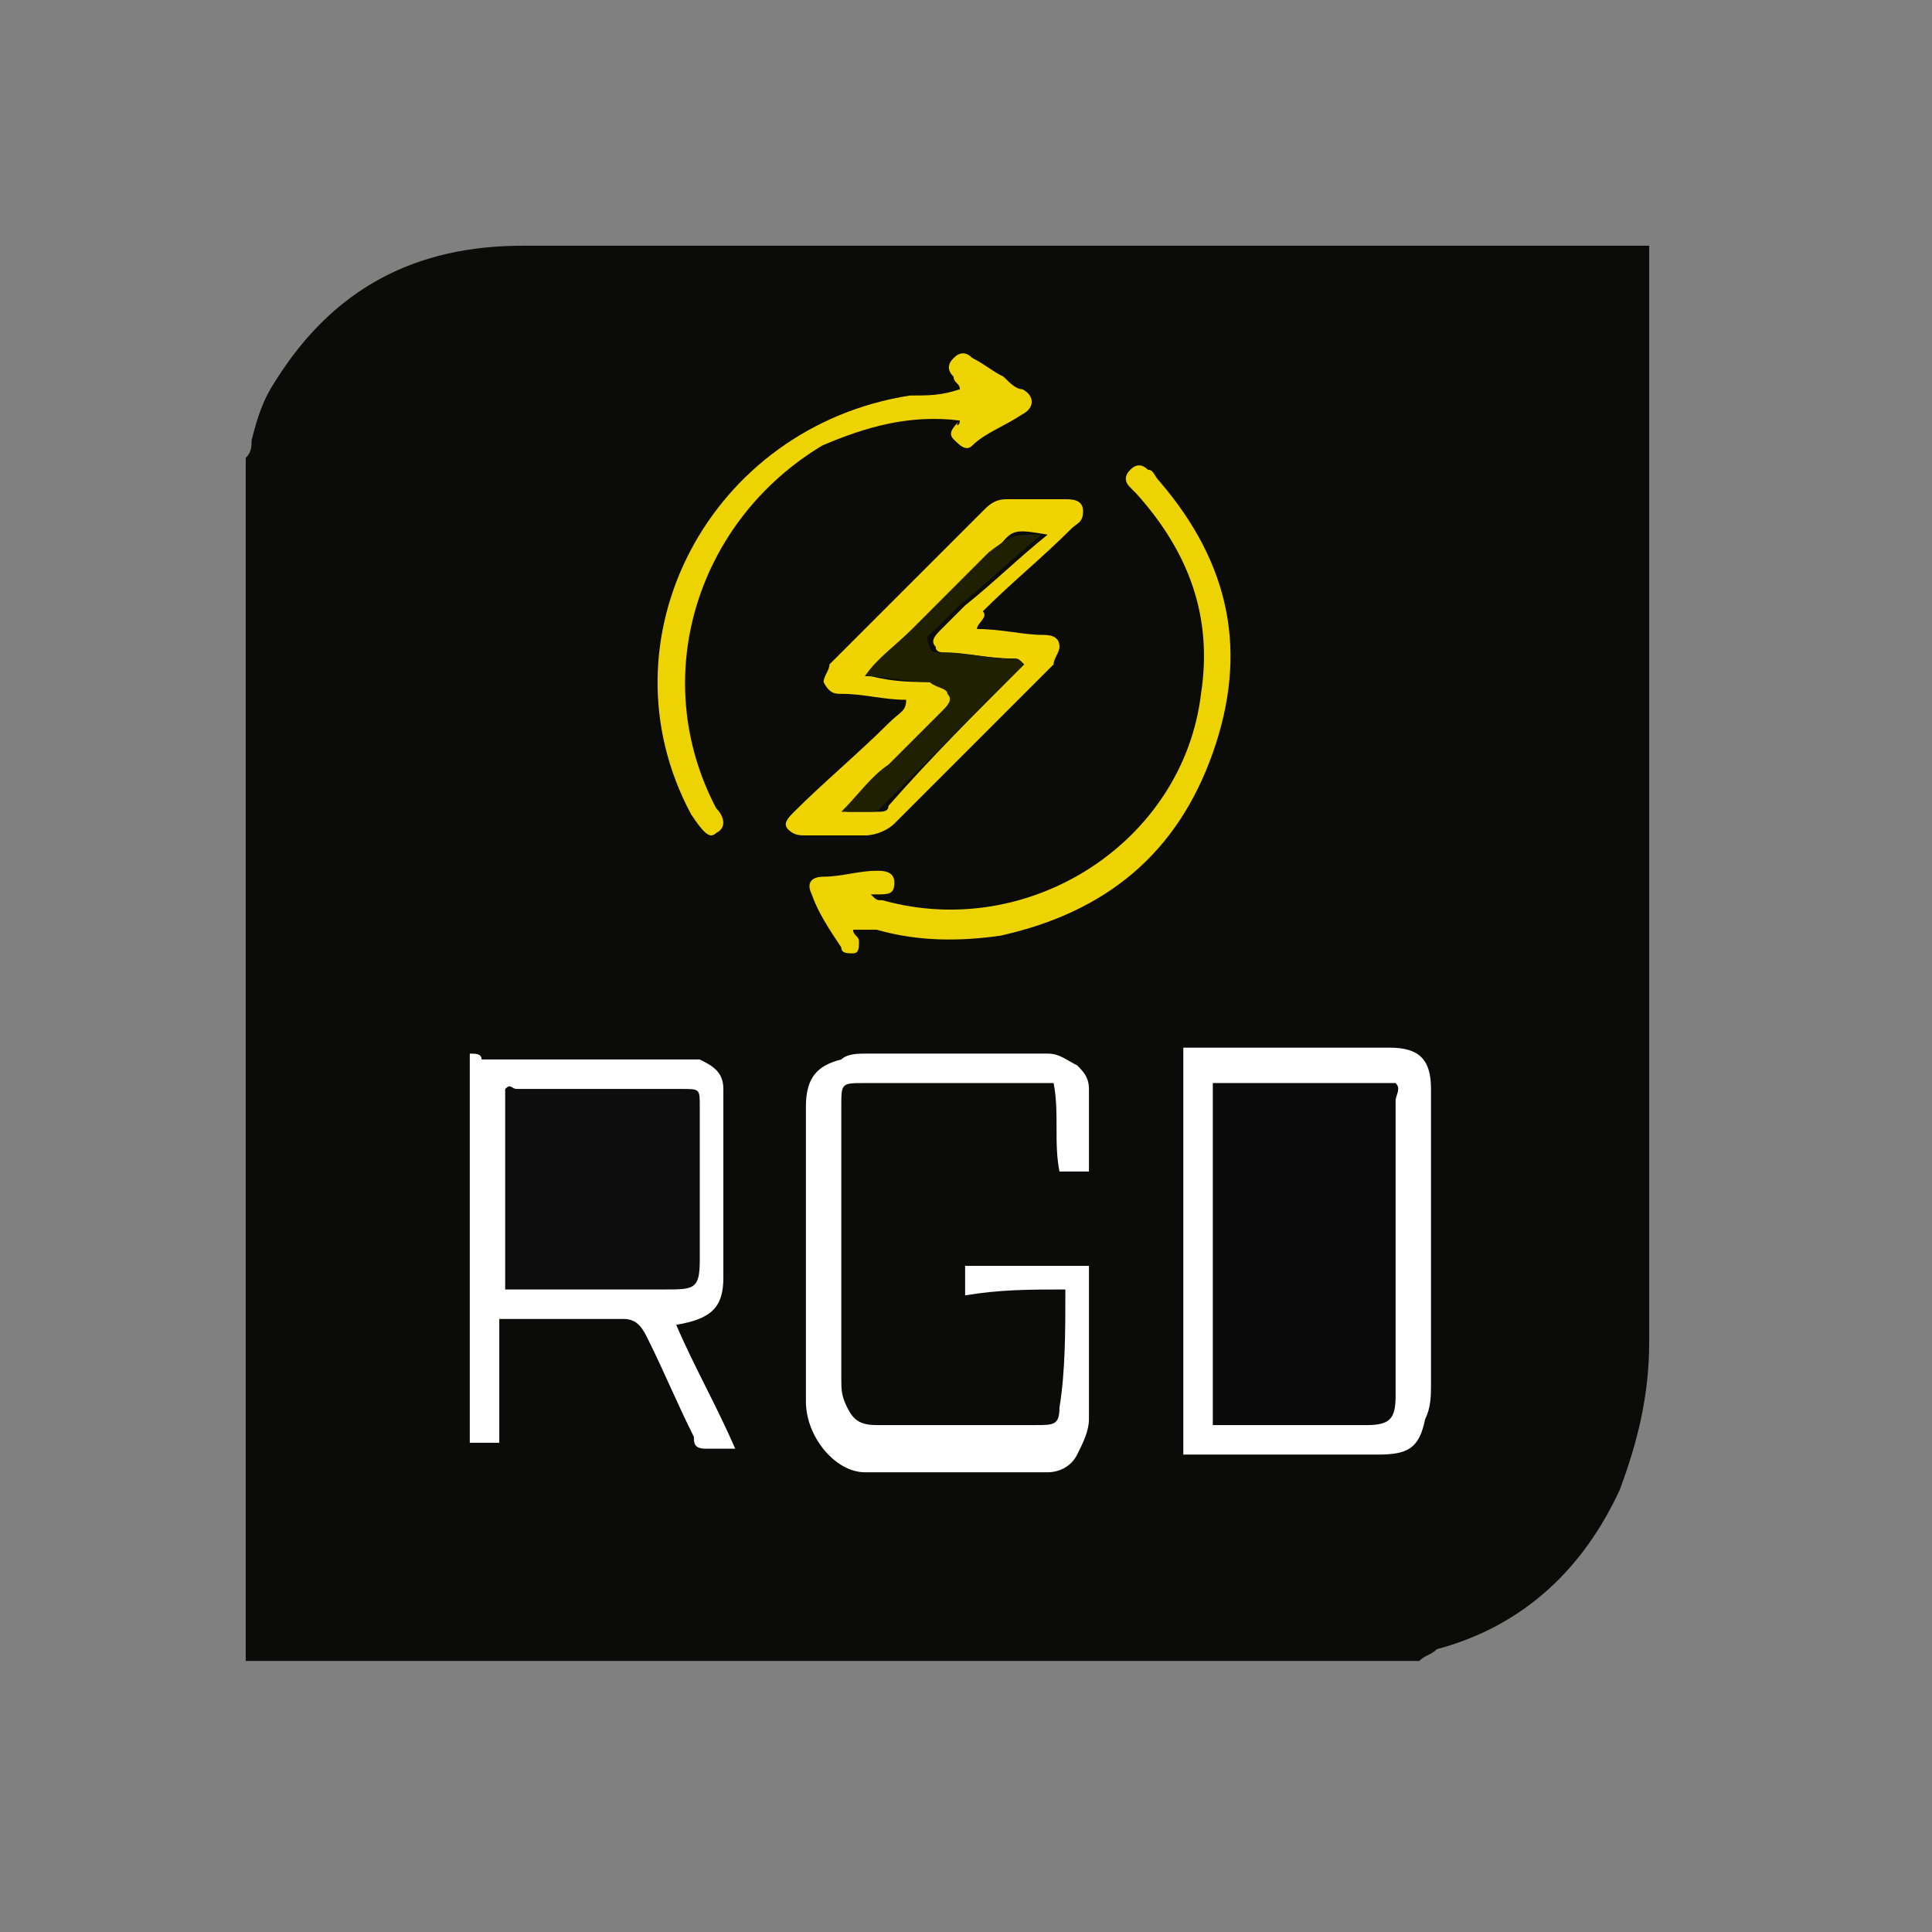 <?xml version="1.0" encoding="UTF-8"?> <svg xmlns="http://www.w3.org/2000/svg" width="44" height="44" viewBox="0 0 44 44" fill="none"><rect x="0" y="0" width="44" height="44" fill="#808080" stroke="none"/><rect x="9.8" y="22.903" width="25.408" height="12.626" fill="white"></rect><path d="M32.321 37.827C23.458 37.827 14.46 37.827 5.596 37.827C5.596 28.695 5.596 19.563 5.596 10.431C5.73 10.296 5.73 10.162 5.73 10.028C5.864 9.49 5.999 9.087 6.267 8.685C7.61 6.536 9.49 5.596 11.908 5.596C20.369 5.596 28.829 5.596 37.29 5.596C37.425 5.596 37.559 5.596 37.559 5.596C37.559 5.73 37.559 5.864 37.559 5.999C37.559 14.191 37.559 22.383 37.559 30.575C37.559 31.784 37.29 32.858 36.887 33.933C36.082 35.679 34.739 37.022 32.724 37.559C32.59 37.693 32.456 37.693 32.321 37.827ZM24.263 29.367C24.263 30.307 24.263 31.247 24.129 32.053C24.129 32.455 23.995 32.455 23.592 32.455C22.383 32.455 21.174 32.455 19.966 32.455C19.563 32.455 19.429 32.321 19.294 32.053C19.16 31.784 19.16 31.65 19.16 31.381C19.16 29.367 19.16 27.218 19.16 25.203C19.16 24.666 19.16 24.666 19.697 24.666C21.04 24.666 22.249 24.666 23.592 24.666C23.726 24.666 23.86 24.666 23.995 24.666C24.129 25.338 23.995 26.009 24.129 26.681C24.398 26.681 24.532 26.681 24.8 26.681C24.8 26.009 24.8 25.338 24.8 24.8C24.8 24.532 24.666 24.398 24.532 24.263C24.263 24.129 24.129 23.995 23.86 23.995C22.517 23.995 21.174 23.995 19.697 23.995C19.563 23.995 19.294 23.995 19.16 24.129C18.623 24.263 18.354 24.532 18.354 25.203C18.354 26.009 18.354 26.949 18.354 27.755C18.354 29.098 18.354 30.441 18.354 31.918C18.354 32.724 19.026 33.53 19.697 33.53C21.04 33.53 22.383 33.53 23.86 33.53C24.129 33.53 24.398 33.395 24.532 33.127C24.666 32.858 24.8 32.59 24.8 32.321C24.8 31.113 24.8 30.038 24.8 28.829C23.86 28.829 22.92 28.829 21.98 28.829C21.98 29.098 21.98 29.232 21.98 29.501C22.786 29.367 23.458 29.367 24.263 29.367ZM10.699 23.995C10.699 26.949 10.699 29.904 10.699 32.858C10.968 32.858 11.236 32.858 11.371 32.858C11.371 31.918 11.371 30.978 11.371 30.038C12.311 30.038 13.251 30.038 14.191 30.038C14.46 30.038 14.594 30.172 14.728 30.441C15.131 31.247 15.4 31.918 15.803 32.724C15.803 32.858 15.803 32.993 16.071 32.993C16.34 32.993 16.474 32.993 16.743 32.993C16.34 32.053 15.803 31.113 15.4 30.172C16.205 30.038 16.474 29.77 16.474 29.098C16.474 28.964 16.474 28.829 16.474 28.695C16.474 27.486 16.474 26.412 16.474 25.203C16.474 25.069 16.474 24.935 16.474 24.8C16.474 24.398 16.205 24.263 15.937 24.129C15.803 24.129 15.534 24.129 15.4 24.129C13.922 24.129 12.445 24.129 10.968 24.129C10.968 23.995 10.834 23.995 10.699 23.995ZM26.949 23.86C26.949 26.949 26.949 30.038 26.949 33.127C28.427 33.127 29.904 33.127 31.381 33.127C32.053 33.127 32.321 32.993 32.456 32.321C32.59 32.053 32.59 31.784 32.59 31.515C32.59 29.232 32.59 26.949 32.59 24.8C32.59 24.129 32.321 23.86 31.65 23.86C30.172 23.86 28.561 23.86 26.949 23.86ZM20.637 15.937C20.637 16.071 20.503 16.205 20.369 16.205C19.697 17.011 19.026 17.683 18.22 18.354C18.086 18.488 17.951 18.623 18.086 18.757C18.22 18.891 18.354 18.891 18.488 18.891C18.891 18.891 19.294 18.891 19.831 18.891C20.1 18.891 20.234 18.757 20.503 18.623C21.712 17.414 22.92 16.205 24.129 14.997C24.263 14.862 24.398 14.728 24.263 14.594C24.263 14.325 23.995 14.325 23.86 14.325C23.323 14.325 22.786 14.191 22.383 14.191C22.383 14.056 22.517 13.922 22.652 13.788C23.323 13.116 23.995 12.579 24.666 11.908C24.8 11.773 24.935 11.639 24.935 11.505C24.8 11.236 24.666 11.236 24.532 11.236C24.129 11.236 23.726 11.236 23.189 11.236C22.92 11.236 22.786 11.37 22.652 11.505C21.443 12.713 20.369 13.788 19.16 14.997C19.026 15.131 18.891 15.265 19.026 15.399C19.026 15.534 19.294 15.534 19.429 15.668C19.697 15.802 20.234 15.937 20.637 15.937ZM19.429 21.174C19.563 21.174 19.697 21.174 19.697 21.174C20.637 21.443 21.577 21.577 22.517 21.309C24.935 20.906 26.546 19.428 27.352 17.145C28.158 14.862 27.755 12.713 26.143 10.968C26.009 10.833 26.009 10.833 25.875 10.699C25.741 10.565 25.606 10.565 25.472 10.699C25.338 10.833 25.338 10.968 25.472 11.102L25.606 11.236C26.815 12.579 27.218 14.056 27.084 15.802C26.681 19.294 23.189 21.577 19.831 20.503C19.697 20.503 19.563 20.503 19.563 20.369H19.697C19.966 20.369 20.1 20.369 20.1 20.1C20.1 19.831 19.831 19.831 19.697 19.831C19.294 19.831 18.891 19.966 18.488 19.966C18.22 19.966 18.086 20.1 18.22 20.369C18.488 20.771 18.757 21.174 18.891 21.577C18.891 21.712 19.026 21.712 19.16 21.712C19.294 21.712 19.294 21.577 19.294 21.443C19.563 21.309 19.563 21.309 19.429 21.174ZM21.846 9.49C21.712 9.49 21.712 9.625 21.577 9.625C21.443 9.759 21.309 9.893 21.443 10.028C21.577 10.162 21.712 10.162 21.846 10.162C22.249 9.893 22.652 9.759 22.92 9.49C23.189 9.356 23.189 9.087 22.92 8.953C22.786 8.819 22.652 8.685 22.517 8.685C22.249 8.55 22.115 8.416 21.846 8.282C21.712 8.147 21.577 8.147 21.443 8.282C21.309 8.416 21.309 8.55 21.443 8.685C21.443 8.685 21.577 8.819 21.577 8.953C21.174 8.953 20.772 8.953 20.503 9.087C16.34 9.625 13.922 14.191 15.937 18.085C16.071 18.354 16.205 18.488 16.474 18.354C16.743 18.22 16.608 17.951 16.474 17.817C14.997 14.997 16.071 11.639 18.891 10.162C19.831 9.625 20.772 9.356 21.846 9.49Z" fill="#0B0B0A"></path><rect x="14.077" y="7.505" width="15.655" height="15.655" fill="#0B0B0A"></rect><path d="M20.637 15.937C20.1 15.937 19.697 15.802 19.16 15.802C19.026 15.802 18.891 15.802 18.757 15.534C18.757 15.399 18.891 15.265 18.891 15.131C20.1 13.922 21.174 12.848 22.383 11.639C22.517 11.505 22.652 11.37 22.92 11.37C23.323 11.37 23.726 11.37 24.263 11.37C24.398 11.37 24.666 11.37 24.666 11.639C24.666 11.908 24.532 11.908 24.398 12.042C23.726 12.713 23.055 13.251 22.383 13.922C22.517 14.056 22.249 14.191 22.249 14.325C22.786 14.325 23.323 14.459 23.726 14.459C23.86 14.459 24.129 14.459 24.129 14.728C24.129 14.862 23.995 14.996 23.995 15.131C22.786 16.34 21.577 17.548 20.369 18.757C20.234 18.891 19.966 19.026 19.697 19.026C19.294 19.026 18.891 19.026 18.354 19.026C18.22 19.026 18.086 19.026 17.951 18.891C17.817 18.757 17.951 18.623 18.086 18.488C18.757 17.817 19.563 17.145 20.234 16.474C20.503 16.205 20.637 16.205 20.637 15.937ZM23.323 15.131C23.189 14.996 23.189 14.996 23.055 14.996C22.517 14.996 21.98 14.862 21.577 14.862C21.443 14.862 21.309 14.862 21.309 14.728C21.174 14.594 21.309 14.459 21.443 14.325C21.577 14.191 21.846 13.922 21.98 13.788C22.652 13.251 23.189 12.713 23.86 12.176C23.055 12.042 23.055 12.042 22.652 12.579C22.115 13.116 21.443 13.788 20.906 14.325C20.503 14.728 20.234 14.996 19.831 15.399C20.369 15.534 20.772 15.534 21.309 15.534C21.443 15.534 21.577 15.534 21.712 15.802C21.712 15.937 21.577 16.071 21.577 16.205C21.174 16.608 20.772 17.011 20.369 17.414C19.966 17.817 19.697 18.22 19.294 18.488C19.563 18.488 19.697 18.488 19.966 18.488C20.1 18.488 20.234 18.488 20.234 18.354C21.174 17.28 22.249 16.205 23.323 15.131Z" fill="#EFD401"></path><path d="M19.429 21.174C19.429 21.309 19.563 21.309 19.563 21.443C19.563 21.577 19.563 21.712 19.429 21.712C19.294 21.712 19.16 21.712 19.16 21.577C18.891 21.174 18.623 20.771 18.488 20.369C18.354 20.1 18.488 19.966 18.757 19.966C19.16 19.966 19.563 19.831 19.966 19.831C20.1 19.831 20.369 19.831 20.369 20.1C20.369 20.369 20.234 20.369 19.966 20.369H19.831C19.966 20.503 19.966 20.503 20.1 20.503C23.458 21.443 26.949 19.16 27.352 15.803C27.621 14.057 27.084 12.579 25.875 11.236L25.741 11.102C25.606 10.968 25.606 10.833 25.741 10.699C25.875 10.565 26.009 10.565 26.144 10.699C26.278 10.699 26.278 10.833 26.412 10.968C28.024 12.848 28.427 14.862 27.621 17.145C26.815 19.428 25.203 20.771 22.786 21.309C21.846 21.443 20.906 21.443 19.966 21.174C19.697 21.174 19.563 21.174 19.429 21.174Z" fill="#EED302"></path><path d="M21.86 9.577C20.721 9.435 19.725 9.719 18.728 10.146C15.881 11.855 14.742 15.414 16.308 18.403C16.451 18.545 16.593 18.83 16.308 18.972C16.166 19.115 16.024 18.972 15.739 18.545C13.604 14.559 16.166 9.719 20.721 9.008C21.148 9.008 21.433 9.008 21.86 8.865C21.86 8.723 21.718 8.723 21.718 8.581C21.575 8.438 21.575 8.296 21.718 8.154C21.86 8.011 22.003 8.011 22.145 8.154C22.43 8.296 22.572 8.438 22.857 8.581C22.999 8.723 23.141 8.865 23.284 8.865C23.568 9.008 23.568 9.292 23.284 9.435C22.857 9.719 22.43 9.862 22.145 10.146C22.003 10.289 21.86 10.146 21.718 10.004C21.575 9.862 21.718 9.719 21.86 9.577C21.718 9.719 21.86 9.719 21.86 9.577Z" fill="#EED302"></path><path d="M11.505 29.367C11.505 27.889 11.505 26.278 11.505 24.8C11.639 24.666 11.639 24.8 11.774 24.8C12.982 24.8 14.191 24.8 15.534 24.8C15.937 24.8 15.937 24.8 15.937 25.203C15.937 26.278 15.937 27.486 15.937 28.561V28.695C15.937 29.367 15.803 29.367 15.131 29.367C13.922 29.367 12.714 29.367 11.505 29.367Z" fill="#0D0D0D"></path><path d="M27.621 32.456C27.621 29.904 27.621 27.352 27.621 24.666C28.964 24.666 30.441 24.666 31.784 24.666C31.918 24.801 31.784 24.935 31.784 25.069C31.784 27.218 31.784 29.367 31.784 31.515C31.784 31.65 31.784 31.65 31.784 31.784C31.784 32.321 31.65 32.456 31.113 32.456C30.038 32.456 29.098 32.456 28.024 32.456C28.024 32.456 27.889 32.456 27.621 32.456Z" fill="#0A0A0A"></path><path d="M23.323 15.131C22.249 16.205 21.174 17.28 20.1 18.354C19.966 18.488 19.966 18.488 19.831 18.488C19.563 18.488 19.429 18.488 19.16 18.488C19.563 18.085 19.831 17.683 20.234 17.414C20.637 17.011 21.04 16.608 21.443 16.205C21.577 16.071 21.712 15.937 21.577 15.803C21.577 15.668 21.309 15.668 21.174 15.534C20.637 15.534 20.234 15.4 19.697 15.4C19.966 14.997 20.369 14.728 20.772 14.325C21.309 13.788 21.98 13.117 22.517 12.579C23.055 12.176 23.055 12.176 23.726 12.176C23.055 12.714 22.517 13.251 21.846 13.788C21.712 13.922 21.443 14.191 21.309 14.325C21.174 14.46 21.04 14.46 21.174 14.728C21.174 14.862 21.309 14.862 21.443 14.862C21.98 14.862 22.517 14.997 22.92 14.997C23.189 14.997 23.189 14.997 23.323 15.131Z" fill="#1F2002"></path></svg> 